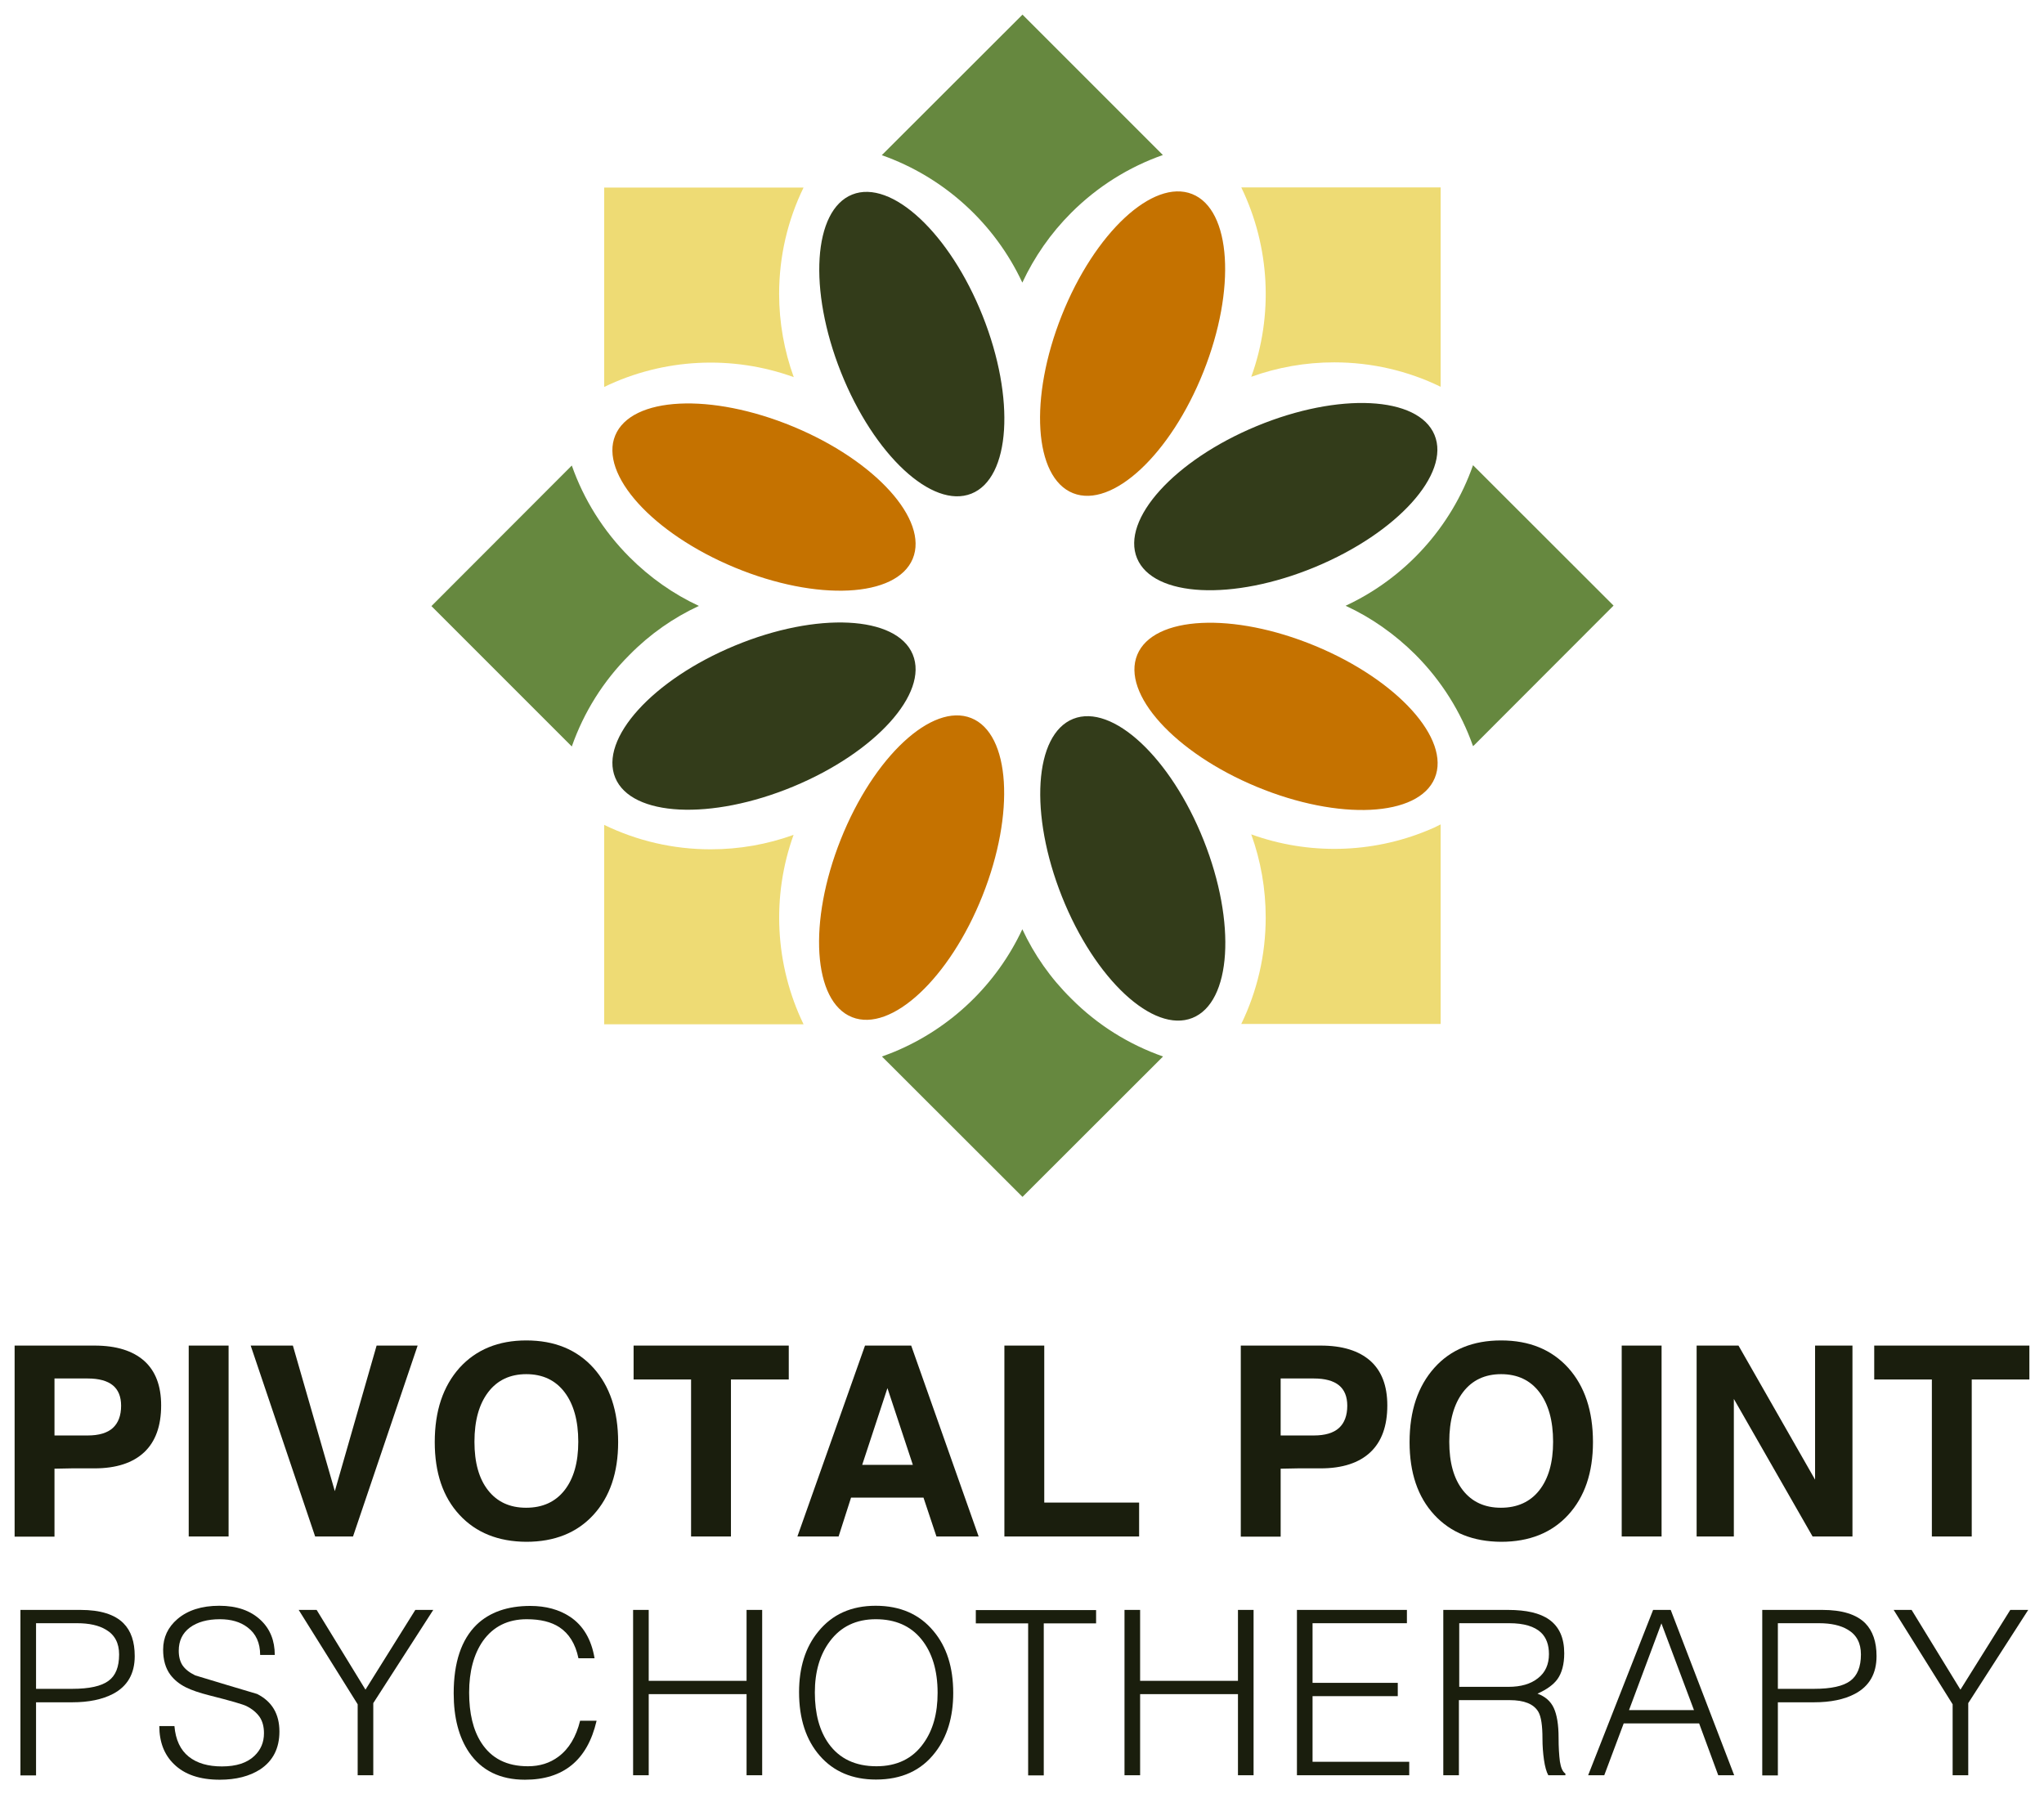 <svg xmlns="http://www.w3.org/2000/svg" xmlns:xlink="http://www.w3.org/1999/xlink" id="Layer_1" x="0px" y="0px" viewBox="0 0 1230.4 1080" style="enable-background:new 0 0 1230.4 1080;" xml:space="preserve">
<style type="text/css">
	.st0{fill:#1A1E0D;}
	.st1{fill:#66883F;}
	.st2{fill:#EEDB74;}
	.st3{fill:#333C1A;}
	.st4{fill:#C57200;}
</style>
<g>
	<g>
		<g>
			<path class="st0" d="M8.8,809.9h12h36.1c13.1,0,23,3.1,29.9,9.2c6.8,6.1,10.2,15,10.2,26.8c0,12.4-3.4,21.8-10.2,28.2     c-6.8,6.4-16.8,9.7-29.9,9.7c-9.3-0.1-17.3,0-24.1,0.2v40.9h-12h-12V809.9z M32.8,864h20c6.7,0,11.8-1.5,15.1-4.5s5-7.5,5-13.4     c0-5.5-1.7-9.6-5-12.3s-8.4-4.1-15.1-4.1h-20V864z"></path>
			<path class="st0" d="M113.6,809.9h12h12v114.9h-12h-12V809.9z"></path>
			<path class="st0" d="M150.9,809.9h12.7h12.7l25.3,87.8h-0.1l25.2-87.8h12.3h12.4l-38.9,114.9h-11.4h-11.4L150.9,809.9z"></path>
			<path class="st0" d="M276.6,911.8c-10-10.8-14.9-25.4-14.9-43.8c0-18.8,5-33.6,14.9-44.7c10-11,23.4-16.5,40.2-16.5     c17,0,30.4,5.5,40.4,16.5c9.9,11,14.9,25.9,14.9,44.7c0,18.4-5,33-14.9,43.8c-9.9,10.8-23.4,16.2-40.4,16.2     C299.9,927.9,286.5,922.5,276.6,911.8z M339.8,897c5.5-7,8.3-16.7,8.3-29.2c0-12.7-2.8-22.7-8.3-29.9c-5.5-7.2-13.2-10.8-23-10.8     c-9.7,0-17.4,3.6-22.9,10.8c-5.5,7.2-8.3,17.1-8.3,29.9c0,12.5,2.7,22.2,8.2,29.2c5.5,7,13.1,10.5,22.9,10.5     C326.6,907.5,334.3,904,339.8,897z"></path>
			<path class="st0" d="M416.1,830.3h-34.7v-10.2v-10.2h93.4v10.2v10.2H440v94.5h-12h-12V830.3z"></path>
			<path class="st0" d="M520.7,809.9h13.9h13.9l40.6,114.9h-12.7h-12.7l-7.8-23.4h-43.6l-7.5,23.4h-12.4h-12.4L520.7,809.9z      M519,881.7h30.5l-15.3-46.2h0L519,881.7z"></path>
			<path class="st0" d="M604.6,924.8V809.9h12h12v94.5h57.1v10.2v10.2H604.6z"></path>
			<path class="st0" d="M746.9,809.9h12h36.1c13.1,0,23,3.1,29.9,9.2c6.8,6.1,10.2,15,10.2,26.8c0,12.4-3.4,21.8-10.2,28.2     c-6.8,6.4-16.8,9.7-29.9,9.7c-9.3-0.1-17.3,0-24.1,0.2v40.9h-12h-12V809.9z M770.9,864h20c6.7,0,11.8-1.5,15.1-4.5s5-7.5,5-13.4     c0-5.5-1.7-9.6-5-12.3s-8.4-4.1-15.1-4.1h-20V864z"></path>
			<path class="st0" d="M863.4,911.8c-10-10.8-14.9-25.4-14.9-43.8c0-18.8,5-33.6,14.9-44.7s23.4-16.5,40.2-16.5     c17,0,30.4,5.5,40.4,16.5c9.9,11,14.9,25.9,14.9,44.7c0,18.4-5,33-14.9,43.8c-9.9,10.8-23.4,16.2-40.4,16.2     C886.7,927.9,873.3,922.5,863.4,911.8z M926.6,897c5.5-7,8.3-16.7,8.3-29.2c0-12.7-2.8-22.7-8.3-29.9c-5.5-7.2-13.2-10.8-23-10.8     c-9.7,0-17.4,3.6-22.9,10.8c-5.5,7.2-8.3,17.1-8.3,29.9c0,12.5,2.7,22.2,8.2,29.2c5.5,7,13.1,10.5,22.9,10.5S921.1,904,926.6,897     z"></path>
			<path class="st0" d="M976.2,809.9h12h12v114.9h-12h-12V809.9z"></path>
			<path class="st0" d="M1043.8,924.8h-11.2h-11.3V809.9h12.6h12.6l46.1,80.7v-80.7h11.2h11.3v114.9h-12h-12l-47.4-82.8V924.8z"></path>
			<path class="st0" d="M1162.9,830.3h-34.7v-10.2v-10.2h93.4v10.2v10.2h-34.7v94.5h-12h-12V830.3z"></path>
			<path class="st0" d="M81.1,996.8c0,10.5-4.3,18.1-13,22.7c-6.5,3.4-14.7,5.1-24.6,5.1H21.7v44h-9.4V969h36.2     c11.9,0,20.5,2.7,25.8,8C78.9,981.6,81.1,988.2,81.1,996.8z M71.7,995.8c0-6.8-2.6-11.8-7.9-14.9c-4.3-2.6-10.1-3.9-17.4-3.9     H21.7v39.5h21.8c10.2,0,17.5-1.6,21.8-4.8C69.6,1008.6,71.7,1003.3,71.7,995.8z"></path>
			<path class="st0" d="M168.2,1042.2c0,10.1-3.9,17.7-11.6,22.8c-6.4,4.1-14.5,6.2-24.3,6.2c-12,0-21.2-3.1-27.6-9.4     c-5.9-5.7-8.8-13.4-8.8-22.9h9.1c0.7,8.3,3.6,14.4,8.6,18.4c5,4,11.7,5.9,20,5.9c8.6,0,15.1-2.1,19.5-6.3     c3.9-3.7,5.8-8.2,5.8-13.7c0-4-0.9-7.3-2.7-9.9c-1.8-2.5-4.4-4.7-7.8-6.4c-1.9-1-9.4-3.2-22.5-6.5c-5.9-1.5-10.6-3.1-14-4.8     c-4-2-7-4.5-9.3-7.5c-3-4-4.4-9.1-4.4-15.2c0-7.4,2.9-13.5,8.6-18.4c6.2-5.3,14.6-8,25.2-8c10.6,0,18.9,2.9,25,8.7     c5.6,5.3,8.4,12.3,8.4,20.9h-8.8c0-7.2-2.5-12.8-7.6-16.6c-4.3-3.3-9.9-4.9-16.6-4.9c-7.6,0-13.6,1.7-18.1,5     c-4.5,3.4-6.7,8-6.7,14c0,3.6,0.8,6.5,2.3,8.8c1.6,2.3,4.1,4.3,7.6,6c12.4,3.8,24.9,7.5,37.3,11.2     C163.7,1024.1,168.2,1031.6,168.2,1042.2z"></path>
			<path class="st0" d="M260.8,969l-36.1,56.1v43.4h-9.4v-42.7L179.8,969l10.8,0l29.4,48l30-48L260.8,969z"></path>
			<path class="st0" d="M359.1,1035.8c-5.5,23.6-19.9,35.4-43.1,35.4c-14.9,0-26.1-5.5-33.6-16.4c-6.2-9.1-9.3-21-9.3-35.6     c0-18.6,4.6-32.3,13.8-41.3c7.8-7.5,18.6-11.3,32.3-11.3c9.4,0,17.4,2.2,23.9,6.5c8,5.3,12.9,13.7,14.8,25h-9.7     c-1.8-8.7-5.7-14.9-11.5-18.7c-4.9-3.2-11.4-4.8-19.6-4.8c-11.4,0-20.2,4.4-26.4,13.1c-5.5,7.9-8.3,18.3-8.3,31     c0,12.5,2.4,22.6,7.3,30.2c6.1,9.5,15.4,14.2,28.1,14.2c7.1,0,13.2-1.9,18.4-5.8c6.3-4.7,10.6-11.9,13-21.6H359.1z"></path>
			<path class="st0" d="M458.8,1068.5h-9.4v-48.8h-58.9v48.8h-9.4V969h9.4v42.7h58.9V969h9.4V1068.5z"></path>
			<path class="st0" d="M573.8,1019c0,14.4-3.6,26.4-10.8,35.7c-8.4,11-20.3,16.4-35.7,16.4c-14.2,0-25.5-4.8-33.8-14.3     c-8.3-9.5-12.5-22.3-12.5-38.3c0-14.8,3.8-27,11.5-36.4c8.4-10.4,19.9-15.6,34.6-15.6c14.8,0,26.4,5.1,34.8,15.2     C569.9,991.2,573.8,1003.6,573.8,1019z M564.4,1018.9c0-13.5-3.3-24.3-9.8-32.3c-6.5-8-15.7-12-27.4-12c-11.8,0-21,4.4-27.6,13.2     c-6.1,8.1-9.1,18.4-9.1,30.9c0,12.8,2.8,23.1,8.4,30.9c6.5,9,16.1,13.5,28.7,13.5c12.3,0,21.8-4.6,28.3-13.8     C561.6,1041.4,564.4,1031.3,564.4,1018.9z"></path>
			<path class="st0" d="M659.8,977.1h-31.5v91.5h-9.4v-91.5h-31.5v-8h72.4V977.1z"></path>
			<path class="st0" d="M754.6,1068.5h-9.4v-48.8h-58.9v48.8h-9.4V969h9.4v42.7h58.9V969h9.4V1068.5z"></path>
			<path class="st0" d="M848.3,1068.5h-67.6V969h66.2v8h-56.8v35.9h51.3v8h-51.3v39.5h58.2V1068.5z"></path>
			<path class="st0" d="M942.4,1068.5h-10.4c-1.1-2-2-5.1-2.6-9.3s-0.9-8.4-0.9-12.7c0-7.9-0.8-13.3-2.5-16.2c-2.8-4.7-8.5-7-17.3-7     h-30.5v45.2h-9.4V969h39c11,0,19.2,1.9,24.7,5.8c6.1,4.3,9.1,11.1,9.1,20.3c0,6.6-1.4,11.8-4.1,15.6c-2.4,3.3-6.4,6.2-12,8.7     c4.6,1.7,7.9,4.5,9.8,8.6c1.9,4.1,2.9,10.1,2.9,17.9c0,5.8,0.3,10.6,0.8,14.4c0.6,3.8,1.7,6.2,3.3,7.2V1068.5z M932.4,995.6     c0-5.6-1.6-9.9-4.7-12.9c-4-3.8-10.4-5.7-19.2-5.7h-30.1v38.3H908c7.5,0,13.4-1.7,17.8-5.2     C930.2,1006.7,932.4,1001.8,932.4,995.6z"></path>
			<path class="st0" d="M1043.9,1068.5l-9.6,0l-11.5-31.2h-45.4l-11.7,31.2l-9.7,0l39.1-99.5h10.6L1043.9,1068.5z M1019.7,1029.3     l-19.6-52.2l-19.5,52.2H1019.7z"></path>
			<path class="st0" d="M1129.6,996.8c0,10.5-4.3,18.1-13,22.7c-6.4,3.4-14.7,5.1-24.6,5.1h-21.8v44h-9.4V969h36.2     c11.9,0,20.5,2.7,25.8,8C1127.3,981.6,1129.6,988.2,1129.6,996.8z M1120.2,995.8c0-6.8-2.6-11.8-7.9-14.9     c-4.3-2.6-10.1-3.9-17.4-3.9h-24.7v39.5h21.8c10.2,0,17.5-1.6,21.8-4.8C1118,1008.6,1120.2,1003.3,1120.2,995.8z"></path>
			<path class="st0" d="M1220.9,969l-36.1,56.1v43.4h-9.4v-42.7l-35.5-56.8l10.8,0l29.4,48l30-48L1220.9,969z"></path>
		</g>
	</g>
	<g>
		<path class="st1" d="M420.7,364.7c-15.3-7.1-29.4-17-41.7-29.3c-15.8-15.8-27.6-34.7-34.8-55.2c-0.2,0.2-0.3,0.3-0.5,0.5l-84,84.1    l84,84c0.2,0.2,0.3,0.3,0.5,0.5c7.2-20.5,18.9-39.4,34.8-55.2C391.3,381.6,405.4,371.8,420.7,364.7z"></path>
		<path class="st1" d="M615.4,559.3c-15.5,33.2-43,59.6-76.9,73.7c-2.5,1-5,2-7.6,2.9c0.2,0.2,0.3,0.4,0.5,0.5l84.1,84l84.1-84    c0.2-0.2,0.3-0.3,0.5-0.5c-20.5-7.2-39.4-18.9-55.2-34.8C632.4,588.8,622.5,574.6,615.4,559.3z"></path>
		<path class="st1" d="M887.2,280.5c-0.2-0.2-0.3-0.3-0.5-0.5c-13.1,37.4-41,68-76.7,84.6c15.4,7.1,29.5,17,41.9,29.3    c15.8,15.8,27.6,34.7,34.8,55.2c0.2-0.2,0.4-0.4,0.6-0.5l84-84.1L887.2,280.5z"></path>
		<path class="st1" d="M615.4,170.1c7.2-15.4,17-29.6,29.4-42c15.8-15.8,34.7-27.6,55.2-34.8c-0.2-0.2-0.3-0.3-0.5-0.5l-84-84    l-84.1,84c-0.2,0.2-0.4,0.4-0.6,0.6C568.3,106.6,598.8,134.5,615.4,170.1z"></path>
		<path class="st2" d="M477.8,227c-5.7-15.8-8.8-32.7-8.8-50.1c0-22.5,5.1-44.3,14.7-64c-0.4,0-0.7,0-1.1,0l-118.9,0l0,118.9    c0,0.4,0,0.8,0,1.1C399.4,215.6,440.8,213.6,477.8,227z"></path>
		<path class="st2" d="M477.7,502.5c-15.8,5.7-32.6,8.7-49.9,8.7c-22.6,0-44.3-5.1-64.1-14.7c0,0.4,0,0.7,0,1.1l0,118.9l118.9,0    c0.4,0,0.8,0,1.1,0C466.4,580.7,464.4,539.4,477.7,502.5z"></path>
		<path class="st2" d="M753.2,226.8c15.8-5.7,32.6-8.7,49.9-8.7c22.6,0,44.4,5.1,64.1,14.7c0-0.4,0-0.7,0-1.1l0-118.9l-118.9,0    c-0.4,0-0.8,0-1.1,0C764.5,148.5,766.6,189.8,753.2,226.8z"></path>
		<path class="st2" d="M859.4,499.8c-33.8,14-71.9,14.8-106.2,2.4c5.7,15.8,8.7,32.7,8.7,50c0,22.6-5.1,44.3-14.7,64.1    c0.4,0,0.7,0,1.1,0l118.9,0l0-118.9c0-0.4,0-0.8,0-1.2C864.6,497.6,862,498.8,859.4,499.8z"></path>
		
			<ellipse transform="matrix(0.924 -0.383 0.383 0.924 -55.562 318.906)" class="st3" cx="773.8" cy="299.1" rx="96.9" ry="45.9"></ellipse>
		<g>
			
				<ellipse transform="matrix(0.37 -0.929 0.929 0.37 237.225 763.844)" class="st4" cx="682" cy="206.9" rx="96.9" ry="45.9"></ellipse>
			
				<ellipse transform="matrix(0.929 -0.37 0.37 0.929 -37.609 217.991)" class="st3" cx="548.9" cy="206.9" rx="45.9" ry="96.9"></ellipse>
		</g>
		
			<ellipse transform="matrix(0.37 -0.929 0.929 0.37 -139.65 838.851)" class="st4" cx="548.9" cy="522.4" rx="96.9" ry="45.9"></ellipse>
		
			<ellipse transform="matrix(0.929 -0.37 0.37 0.929 -144.979 289.716)" class="st3" cx="682" cy="522.4" rx="45.9" ry="96.9"></ellipse>
		
			<ellipse transform="matrix(0.383 -0.924 0.924 0.383 7.457 609.393)" class="st4" cx="459.7" cy="299.1" rx="45.9" ry="96.9"></ellipse>
		
			<ellipse transform="matrix(0.383 -0.924 0.924 0.383 79.431 981.058)" class="st4" cx="773.8" cy="431.1" rx="45.9" ry="96.9"></ellipse>
		
			<ellipse transform="matrix(0.924 -0.383 0.383 0.924 -129.976 208.749)" class="st3" cx="459.7" cy="431.1" rx="96.9" ry="45.9"></ellipse>
	</g>
</g>
</svg>